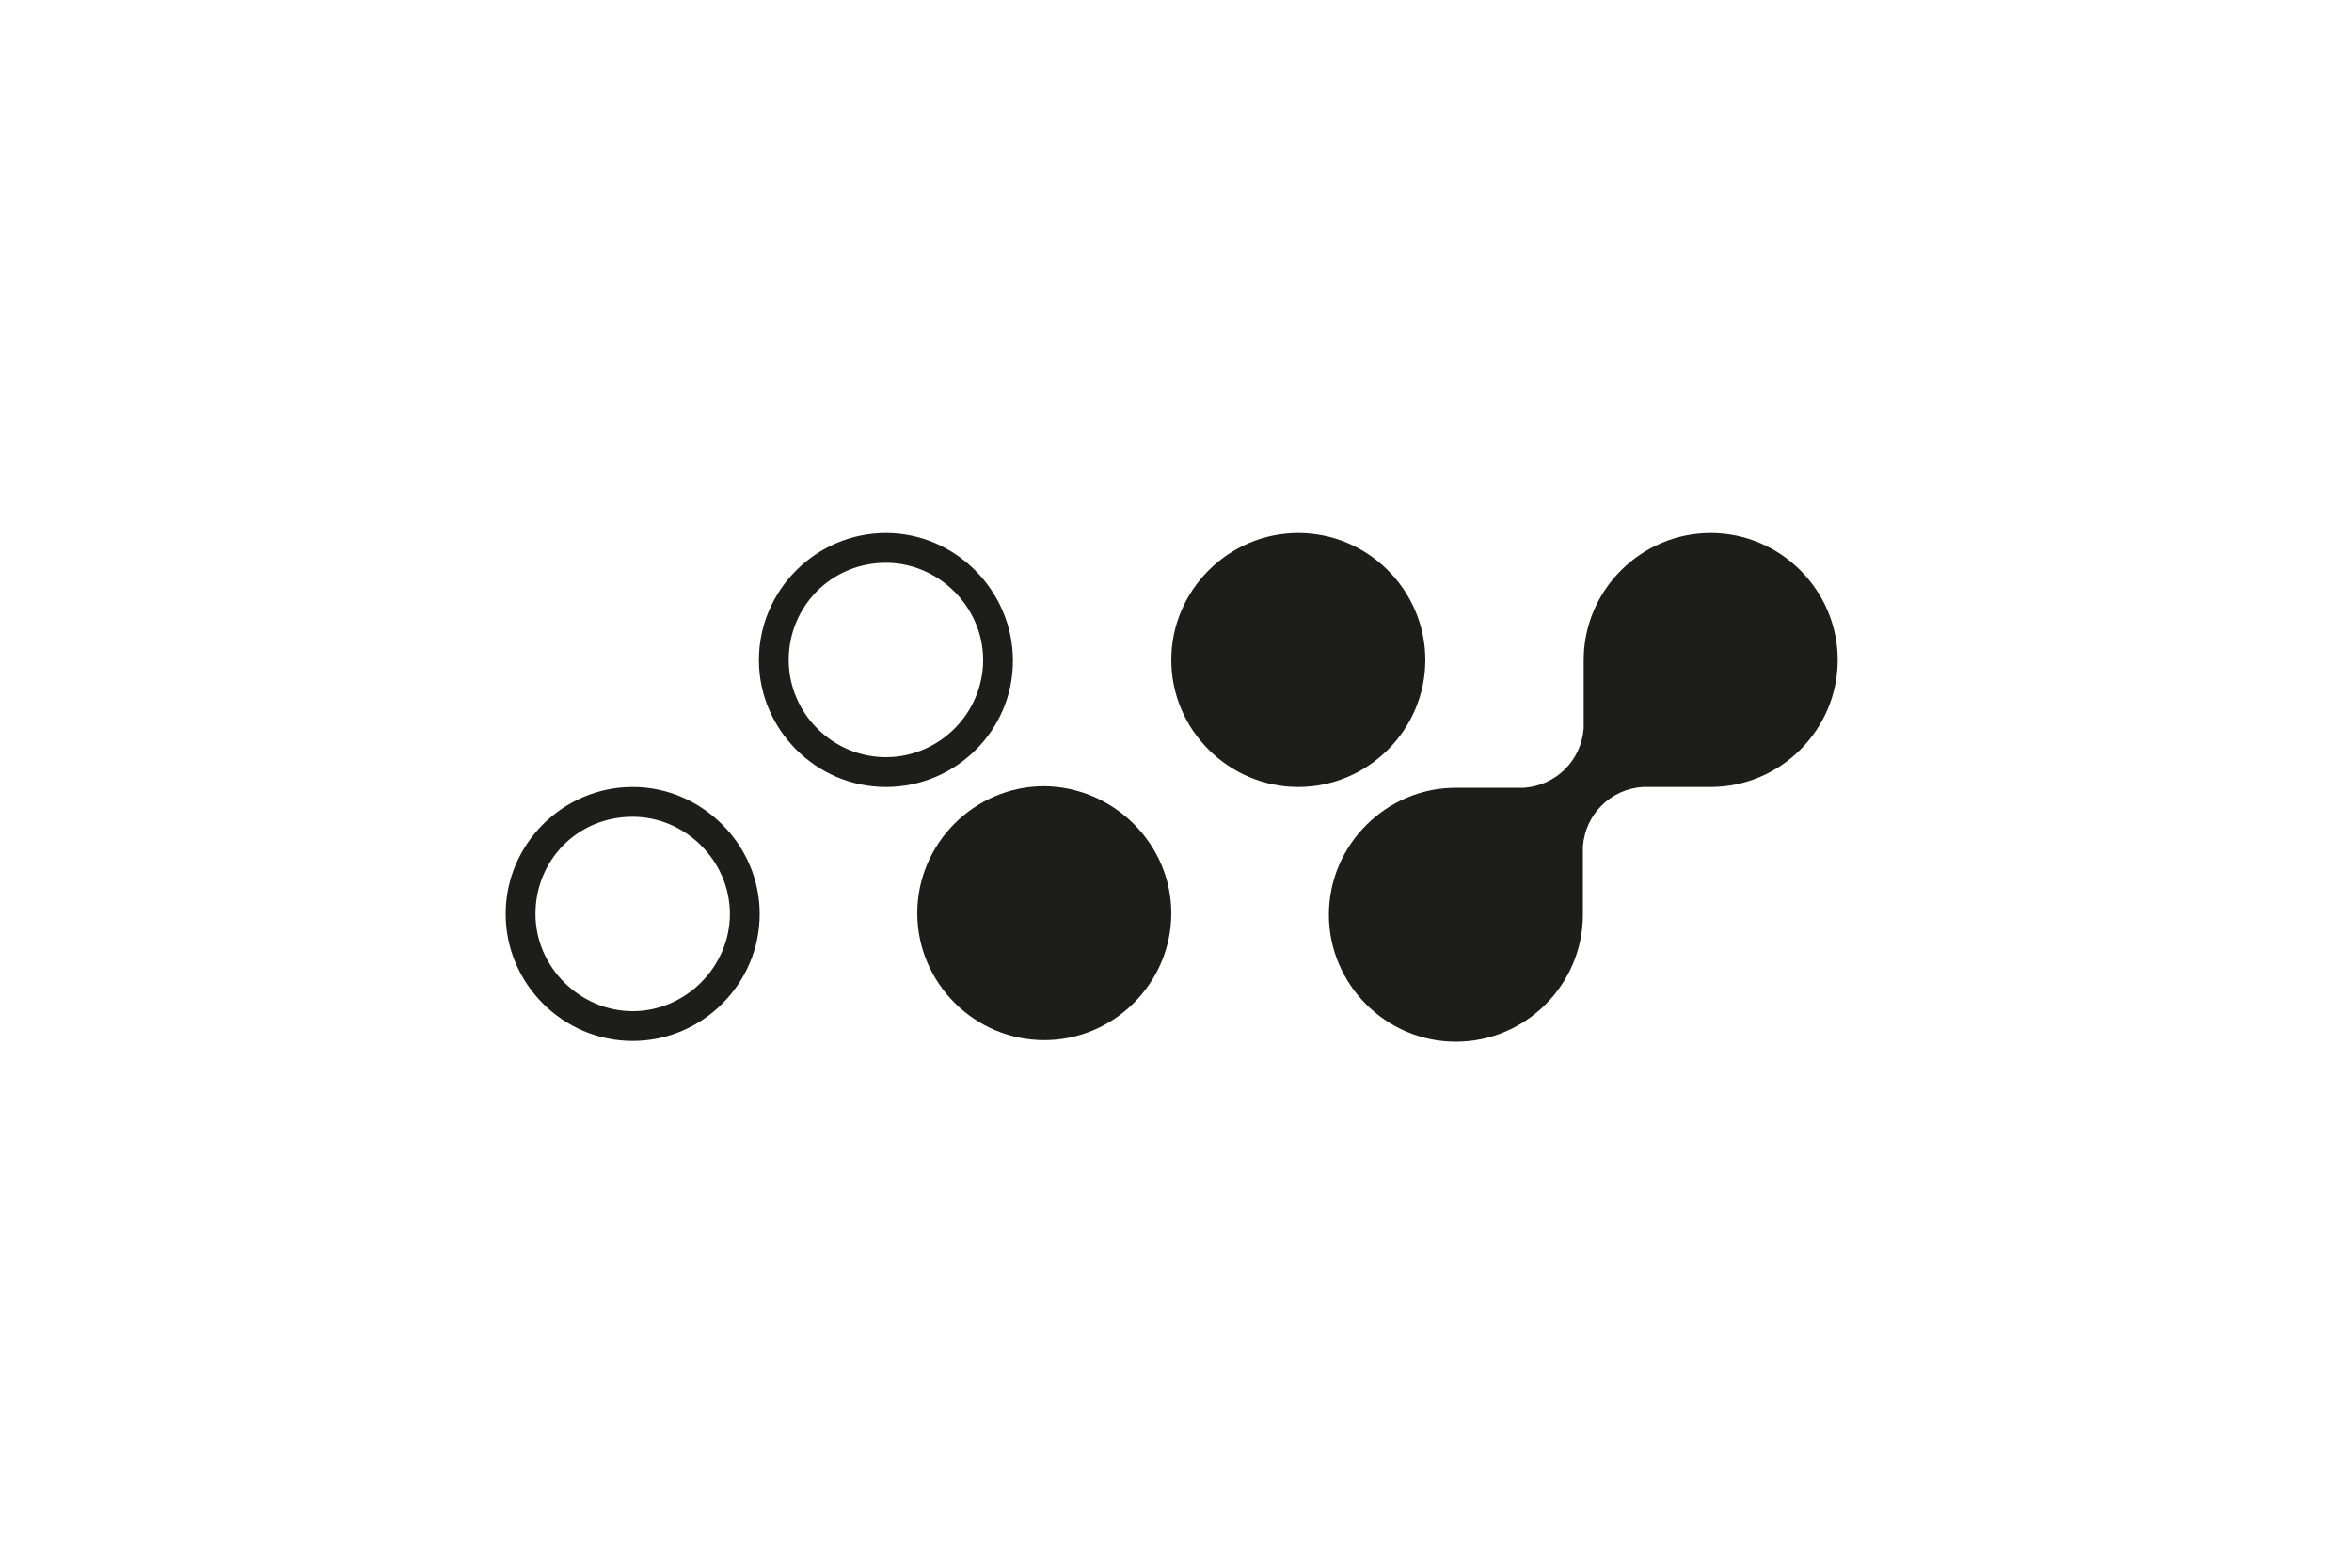 <svg xmlns="http://www.w3.org/2000/svg" xmlns:xlink="http://www.w3.org/1999/xlink" id="Ebene_1" x="0px" y="0px" width="300px" height="200px" viewBox="0 0 300 200" style="enable-background:new 0 0 300 200;" xml:space="preserve"><style type="text/css">	.st0{fill:#1D1D1B;}</style><g id="Signet">	<path class="st0" d="M218.2,68c-8.9,0-16.2,7.3-16.2,16.2v8.7l0,0c-0.3,4.1-3.5,7.3-7.6,7.6l0,0h-8.7c-8.9,0-16.2,7.3-16.2,16.2  s7.3,16.2,16.2,16.2c8.9,0,16.2-7.3,16.2-16.2v-8.7l0,0c0.3-4.1,3.5-7.3,7.6-7.6l0,0h8.7c8.9,0,16.2-7.3,16.2-16.2  S227.1,68,218.2,68z"></path>	<path class="st0" d="M113,71.8c6.7,0,12.4,5.6,12.4,12.4s-5.6,12.4-12.4,12.4s-12.4-5.6-12.4-12.4S106,71.8,113,71.8 M113,68  c-8.9,0-16.2,7.3-16.2,16.2s7.3,16.2,16.2,16.2s16.2-7.2,16.2-16.1S121.9,68,113,68"></path>	<path class="st0" d="M80.7,104.2c6.7,0,12.4,5.6,12.4,12.4c0,6.7-5.6,12.4-12.4,12.4c-6.7,0-12.4-5.6-12.4-12.4  S73.6,104.2,80.7,104.2 M80.7,100.4c-8.9,0-16.2,7.3-16.2,16.2s7.3,16.2,16.2,16.2s16.2-7.3,16.2-16.2S89.5,100.4,80.7,100.4"></path>	<path class="st0" d="M149.4,116.5c0,8.9-7.3,16.2-16.2,16.2s-16.2-7.3-16.2-16.2s7.3-16.2,16.2-16.2  C142.1,100.4,149.4,107.7,149.4,116.5"></path>	<path class="st0" d="M181.8,84.2c0,8.9-7.3,16.2-16.2,16.2c-8.9,0-16.2-7.3-16.2-16.2S156.7,68,165.6,68  C174.5,68,181.8,75.3,181.8,84.2"></path></g></svg>